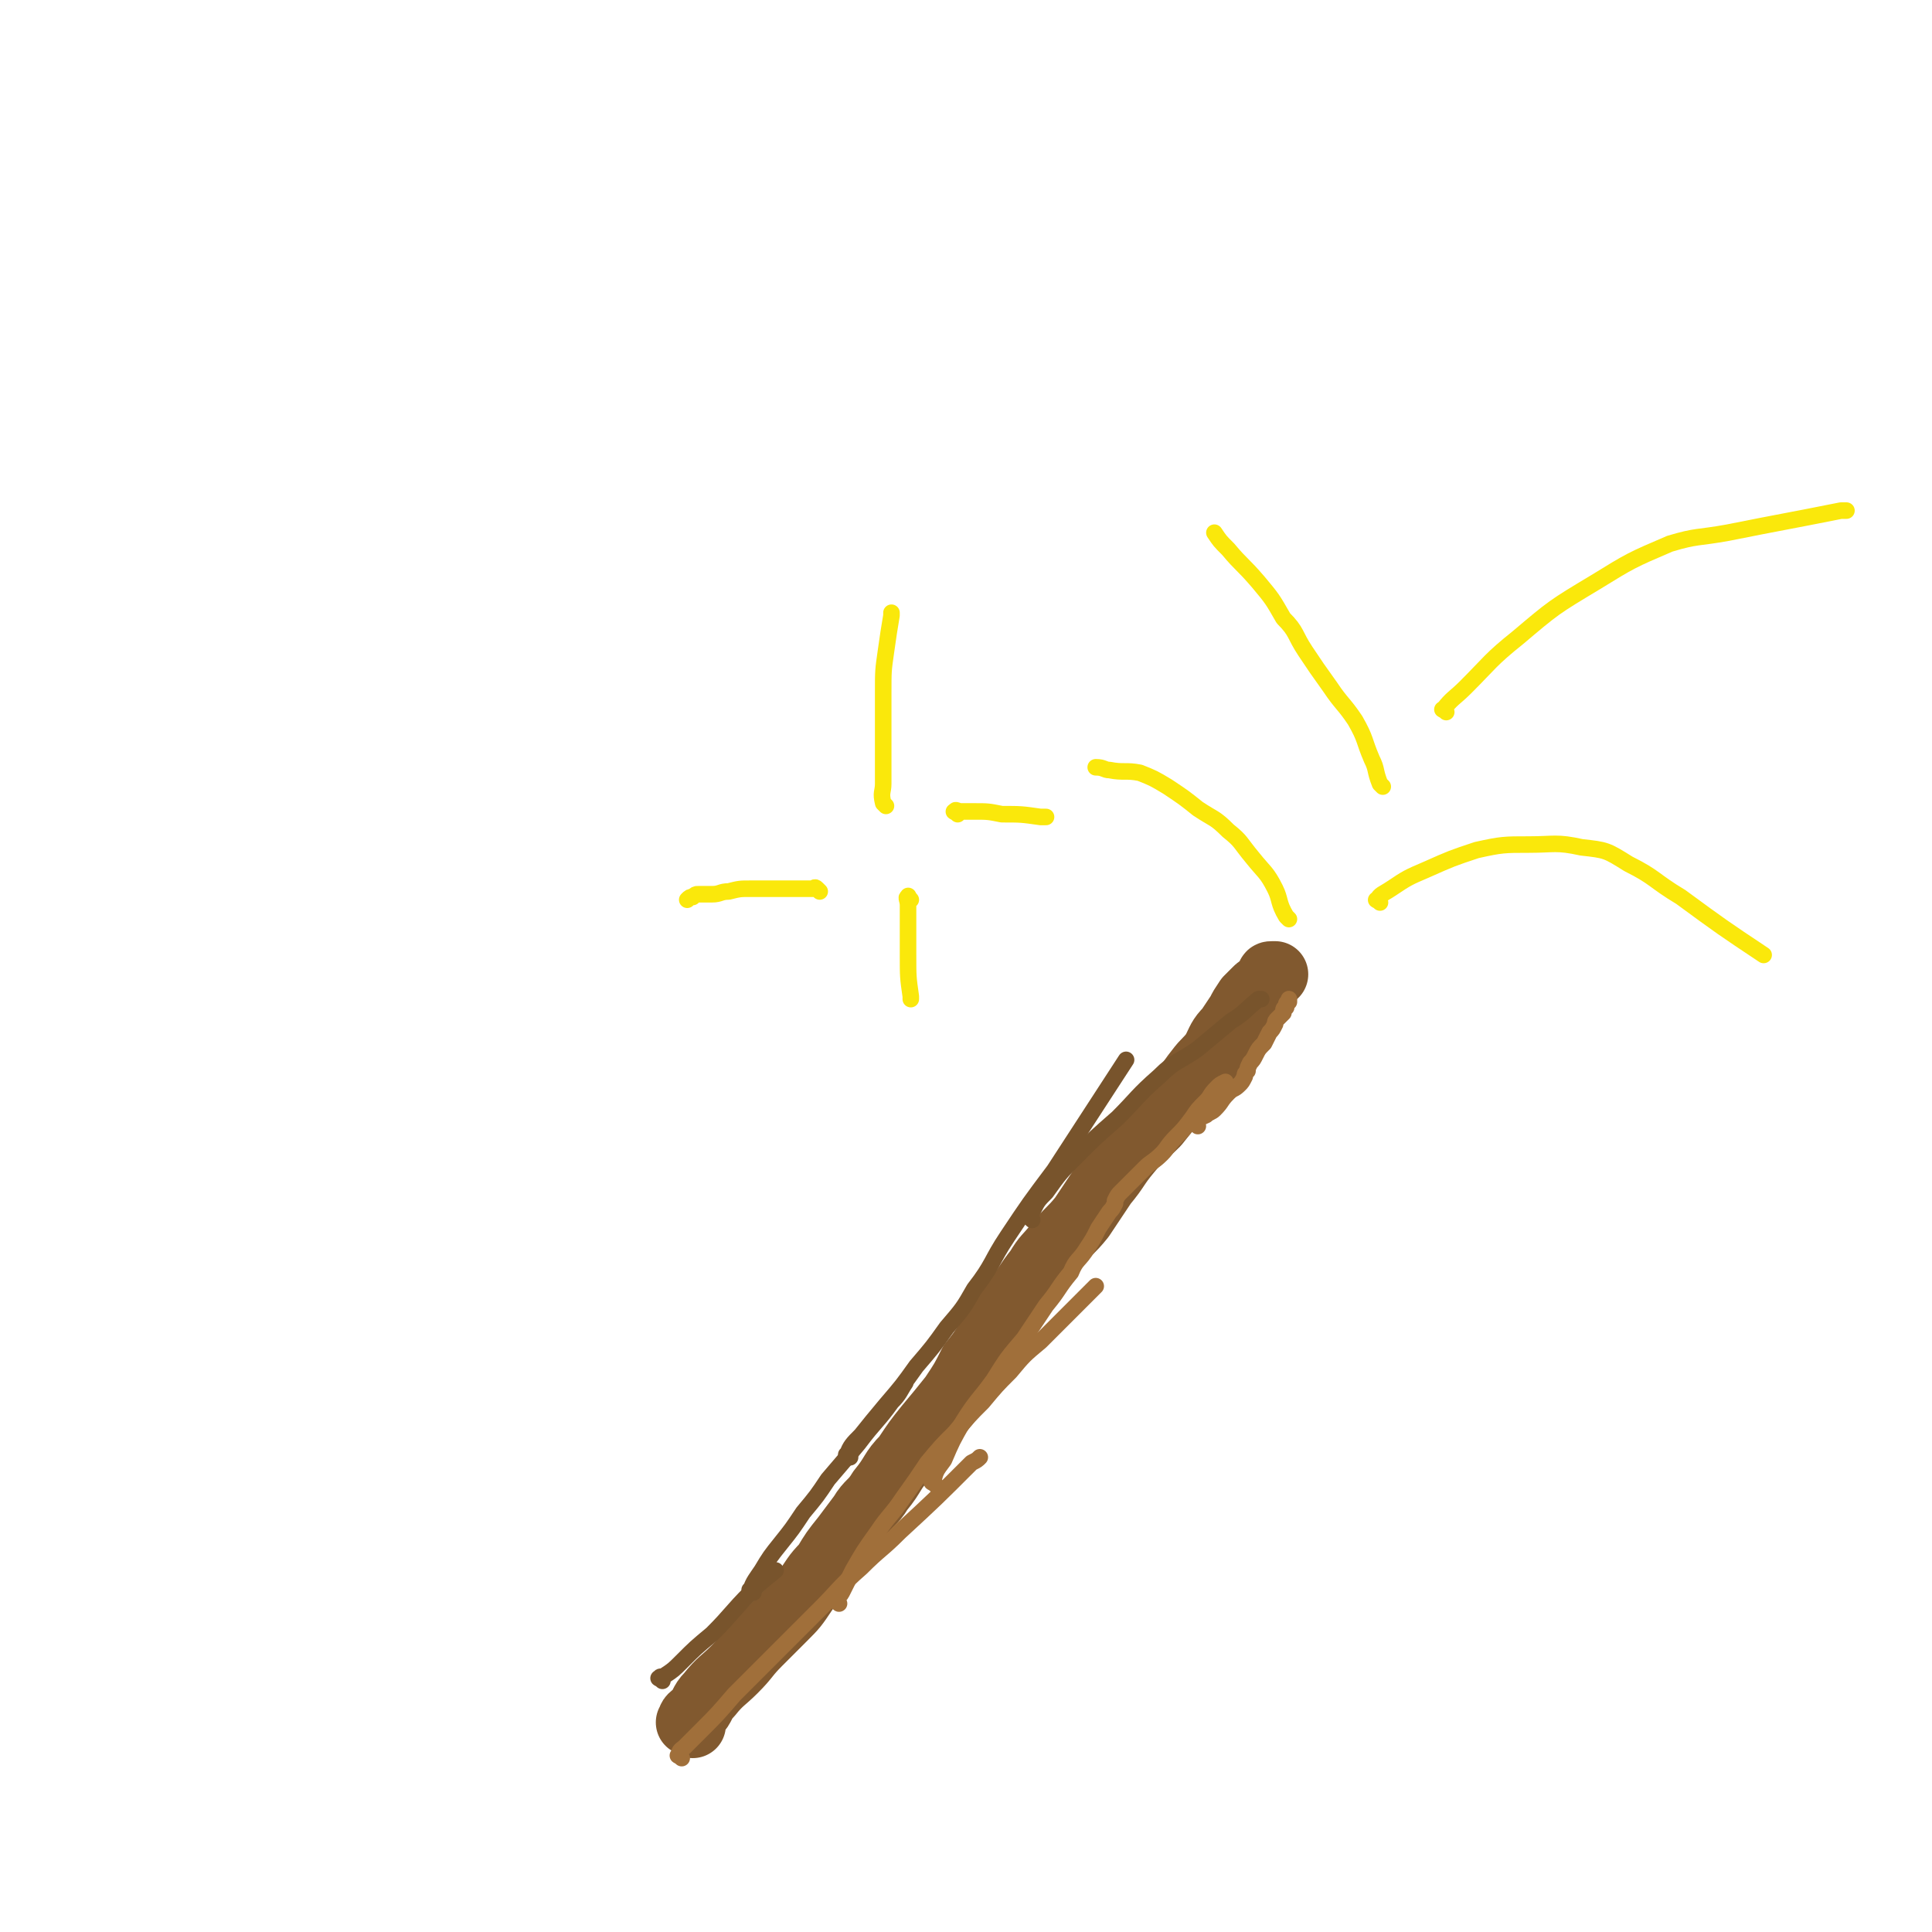 <svg viewBox='0 0 700 700' version='1.1' xmlns='http://www.w3.org/2000/svg' xmlns:xlink='http://www.w3.org/1999/xlink'><g fill='none' stroke='#81592F' stroke-width='24' stroke-linecap='round' stroke-linejoin='round'><path d='M251,625c-1,-1 -2,-1 -1,-1 0,-2 1,-2 2,-3 3,-3 2,-4 5,-7 4,-5 5,-5 9,-9 5,-5 4,-5 9,-10 4,-4 4,-4 9,-9 4,-4 4,-4 8,-10 3,-4 3,-5 7,-9 3,-5 3,-5 7,-10 3,-4 3,-4 6,-8 3,-5 4,-4 7,-9 5,-6 4,-7 9,-12 4,-6 4,-6 8,-11 5,-6 5,-6 9,-11 4,-6 4,-6 7,-12 5,-6 4,-6 9,-12 3,-6 4,-6 7,-11 4,-5 4,-6 8,-11 3,-5 3,-4 7,-9 4,-5 5,-5 9,-10 4,-6 4,-6 8,-12 5,-6 4,-6 9,-12 5,-6 5,-5 10,-10 4,-5 4,-5 8,-10 4,-4 3,-4 7,-9 3,-4 3,-3 6,-7 2,-4 2,-5 5,-8 2,-3 2,-3 4,-6 1,-2 1,-2 3,-5 1,-1 1,-1 3,-3 1,-1 1,-1 3,-2 1,-1 1,-1 2,-2 0,-1 0,-1 0,-1 0,-1 0,-1 1,-1 0,0 0,0 1,0 '/></g>
<g fill='none' stroke='#FAE80B' stroke-width='6' stroke-linecap='round' stroke-linejoin='round'><path d='M467,333c-1,-1 -1,-1 -1,-1 -3,-5 -2,-6 -4,-10 -3,-6 -4,-6 -8,-11 -5,-6 -4,-6 -9,-10 -5,-5 -5,-4 -11,-8 -5,-4 -5,-4 -11,-8 -5,-3 -5,-3 -10,-5 -5,-1 -6,0 -11,-1 -2,0 -2,-1 -5,-1 0,0 0,0 0,0 '/><path d='M500,327c-1,-1 -2,-1 -1,-1 1,-2 2,-2 5,-4 6,-4 6,-4 13,-7 9,-4 9,-4 18,-7 9,-2 10,-2 19,-2 9,0 10,-1 19,1 9,1 9,1 17,6 10,5 9,6 19,12 15,11 15,11 30,21 '/><path d='M501,285c-1,-1 -1,-1 -1,-1 -2,-5 -1,-5 -3,-9 -3,-7 -2,-7 -6,-14 -4,-6 -5,-6 -9,-12 -5,-7 -5,-7 -9,-13 -4,-6 -3,-7 -8,-12 -4,-7 -4,-7 -9,-13 -6,-7 -6,-6 -11,-12 -3,-3 -3,-3 -5,-6 0,0 0,0 0,0 '/><path d='M524,258c-1,-1 -2,-1 -1,-1 3,-4 4,-4 8,-8 9,-9 9,-10 19,-18 13,-11 13,-11 28,-20 13,-8 13,-8 27,-14 10,-3 10,-2 21,-4 20,-4 21,-4 41,-8 1,0 1,0 2,0 '/><path d='M321,292c-1,-1 -1,-1 -1,-1 -1,-4 0,-4 0,-7 0,-8 0,-8 0,-15 0,-9 0,-9 0,-18 0,-8 0,-8 1,-15 1,-7 1,-7 2,-13 0,-1 0,-1 0,-1 '/><path d='M347,295c-1,-1 -2,-1 -1,-1 0,-1 1,0 2,0 2,0 3,0 5,0 5,0 5,0 10,1 7,0 7,0 14,1 1,0 1,0 2,0 '/><path d='M297,323c-1,-1 -1,-1 -1,-1 -1,-1 -1,0 -1,0 -3,0 -3,0 -6,0 -4,0 -4,0 -9,0 -4,0 -4,0 -8,0 -4,0 -4,0 -8,1 -3,0 -3,1 -6,1 -2,0 -2,0 -5,0 -1,0 -1,0 -2,1 -1,0 -1,0 -2,1 0,0 0,0 0,0 '/><path d='M330,326c-1,-1 -1,-2 -1,-1 -1,0 0,1 0,3 0,4 0,4 0,8 0,5 0,5 0,10 0,8 0,8 1,15 0,1 0,1 0,1 '/></g>
<g fill='none' stroke='#A06F3A' stroke-width='6' stroke-linecap='round' stroke-linejoin='round'><path d='M247,637c-1,-1 -2,-1 -1,-1 0,-2 1,-2 2,-3 3,-3 3,-3 6,-6 6,-6 6,-6 12,-13 7,-7 7,-7 15,-15 8,-8 8,-8 16,-16 7,-7 7,-8 15,-15 7,-7 7,-6 14,-13 13,-12 13,-12 26,-25 2,-1 2,-1 3,-2 '/><path d='M304,581c-1,-1 -2,-1 -1,-1 0,-2 1,-1 2,-3 2,-4 2,-4 4,-8 4,-7 4,-7 9,-14 4,-6 5,-6 9,-12 5,-7 5,-7 9,-13 5,-6 5,-6 10,-11 5,-6 5,-6 10,-11 5,-6 5,-6 10,-11 5,-6 5,-6 11,-11 9,-9 9,-9 19,-19 0,0 0,0 1,-1 '/><path d='M339,538c-1,-1 -2,-1 -1,-1 1,-4 1,-4 4,-8 3,-7 3,-7 7,-14 5,-8 6,-8 11,-15 5,-8 5,-8 11,-15 4,-6 4,-6 8,-12 5,-6 4,-6 9,-12 2,-5 3,-4 6,-9 2,-3 2,-3 4,-7 2,-3 2,-3 4,-6 1,-1 1,-1 2,-3 0,-1 0,-1 0,-1 1,-2 1,-2 2,-3 1,-1 1,-1 3,-3 3,-3 3,-3 6,-6 2,-2 3,-2 6,-5 2,-2 2,-3 5,-6 3,-3 3,-3 6,-7 2,-3 2,-3 5,-6 2,-2 1,-2 4,-5 1,-1 1,-1 3,-2 0,0 0,0 0,0 '/><path d='M434,408c-1,-1 -2,-1 -1,-1 1,-2 2,-2 4,-3 1,-1 2,-1 3,-2 3,-3 2,-3 5,-6 2,-2 2,-1 4,-3 1,-1 1,-1 2,-3 0,-1 0,-1 1,-2 0,-1 0,-1 1,-3 1,-1 1,-1 2,-3 1,-2 1,-2 3,-4 1,-2 1,-2 2,-4 1,-1 1,-1 2,-3 0,-1 0,-1 1,-2 1,-1 1,-1 2,-2 0,-1 0,-1 0,-1 0,-1 1,-1 1,-1 0,-1 0,-1 0,-1 0,-1 1,-1 1,-1 0,-1 0,-1 0,-1 '/></g>
<g fill='none' stroke='#78542C' stroke-width='6' stroke-linecap='round' stroke-linejoin='round'><path d='M240,609c-1,-1 -2,-1 -1,-1 0,-1 1,0 2,-1 3,-2 3,-2 6,-5 5,-5 5,-5 11,-10 7,-7 7,-8 14,-15 4,-4 4,-4 9,-8 0,0 0,0 0,0 '/><path d='M273,577c-1,-1 -2,-1 -1,-1 1,-3 2,-4 4,-7 3,-5 3,-5 7,-10 4,-5 4,-5 8,-11 5,-6 5,-6 9,-12 6,-7 6,-7 11,-13 6,-8 7,-8 12,-15 3,-3 3,-4 5,-7 0,0 0,0 0,0 '/><path d='M308,528c-1,-1 -2,-1 -1,-1 1,-3 2,-4 5,-7 4,-5 4,-5 9,-11 6,-7 6,-7 11,-14 6,-7 6,-7 11,-14 6,-7 6,-7 10,-14 7,-9 6,-10 12,-19 8,-12 8,-12 17,-24 13,-20 13,-20 26,-40 '/><path d='M374,442c-1,-1 -1,-1 -1,-1 -1,-1 0,0 0,0 0,0 0,-1 1,-2 2,-4 2,-4 5,-7 5,-7 5,-7 11,-13 7,-7 7,-7 15,-14 7,-7 7,-8 15,-15 6,-6 7,-5 14,-10 6,-5 6,-5 12,-10 5,-3 5,-4 10,-8 1,0 1,0 1,0 '/></g>
</svg>